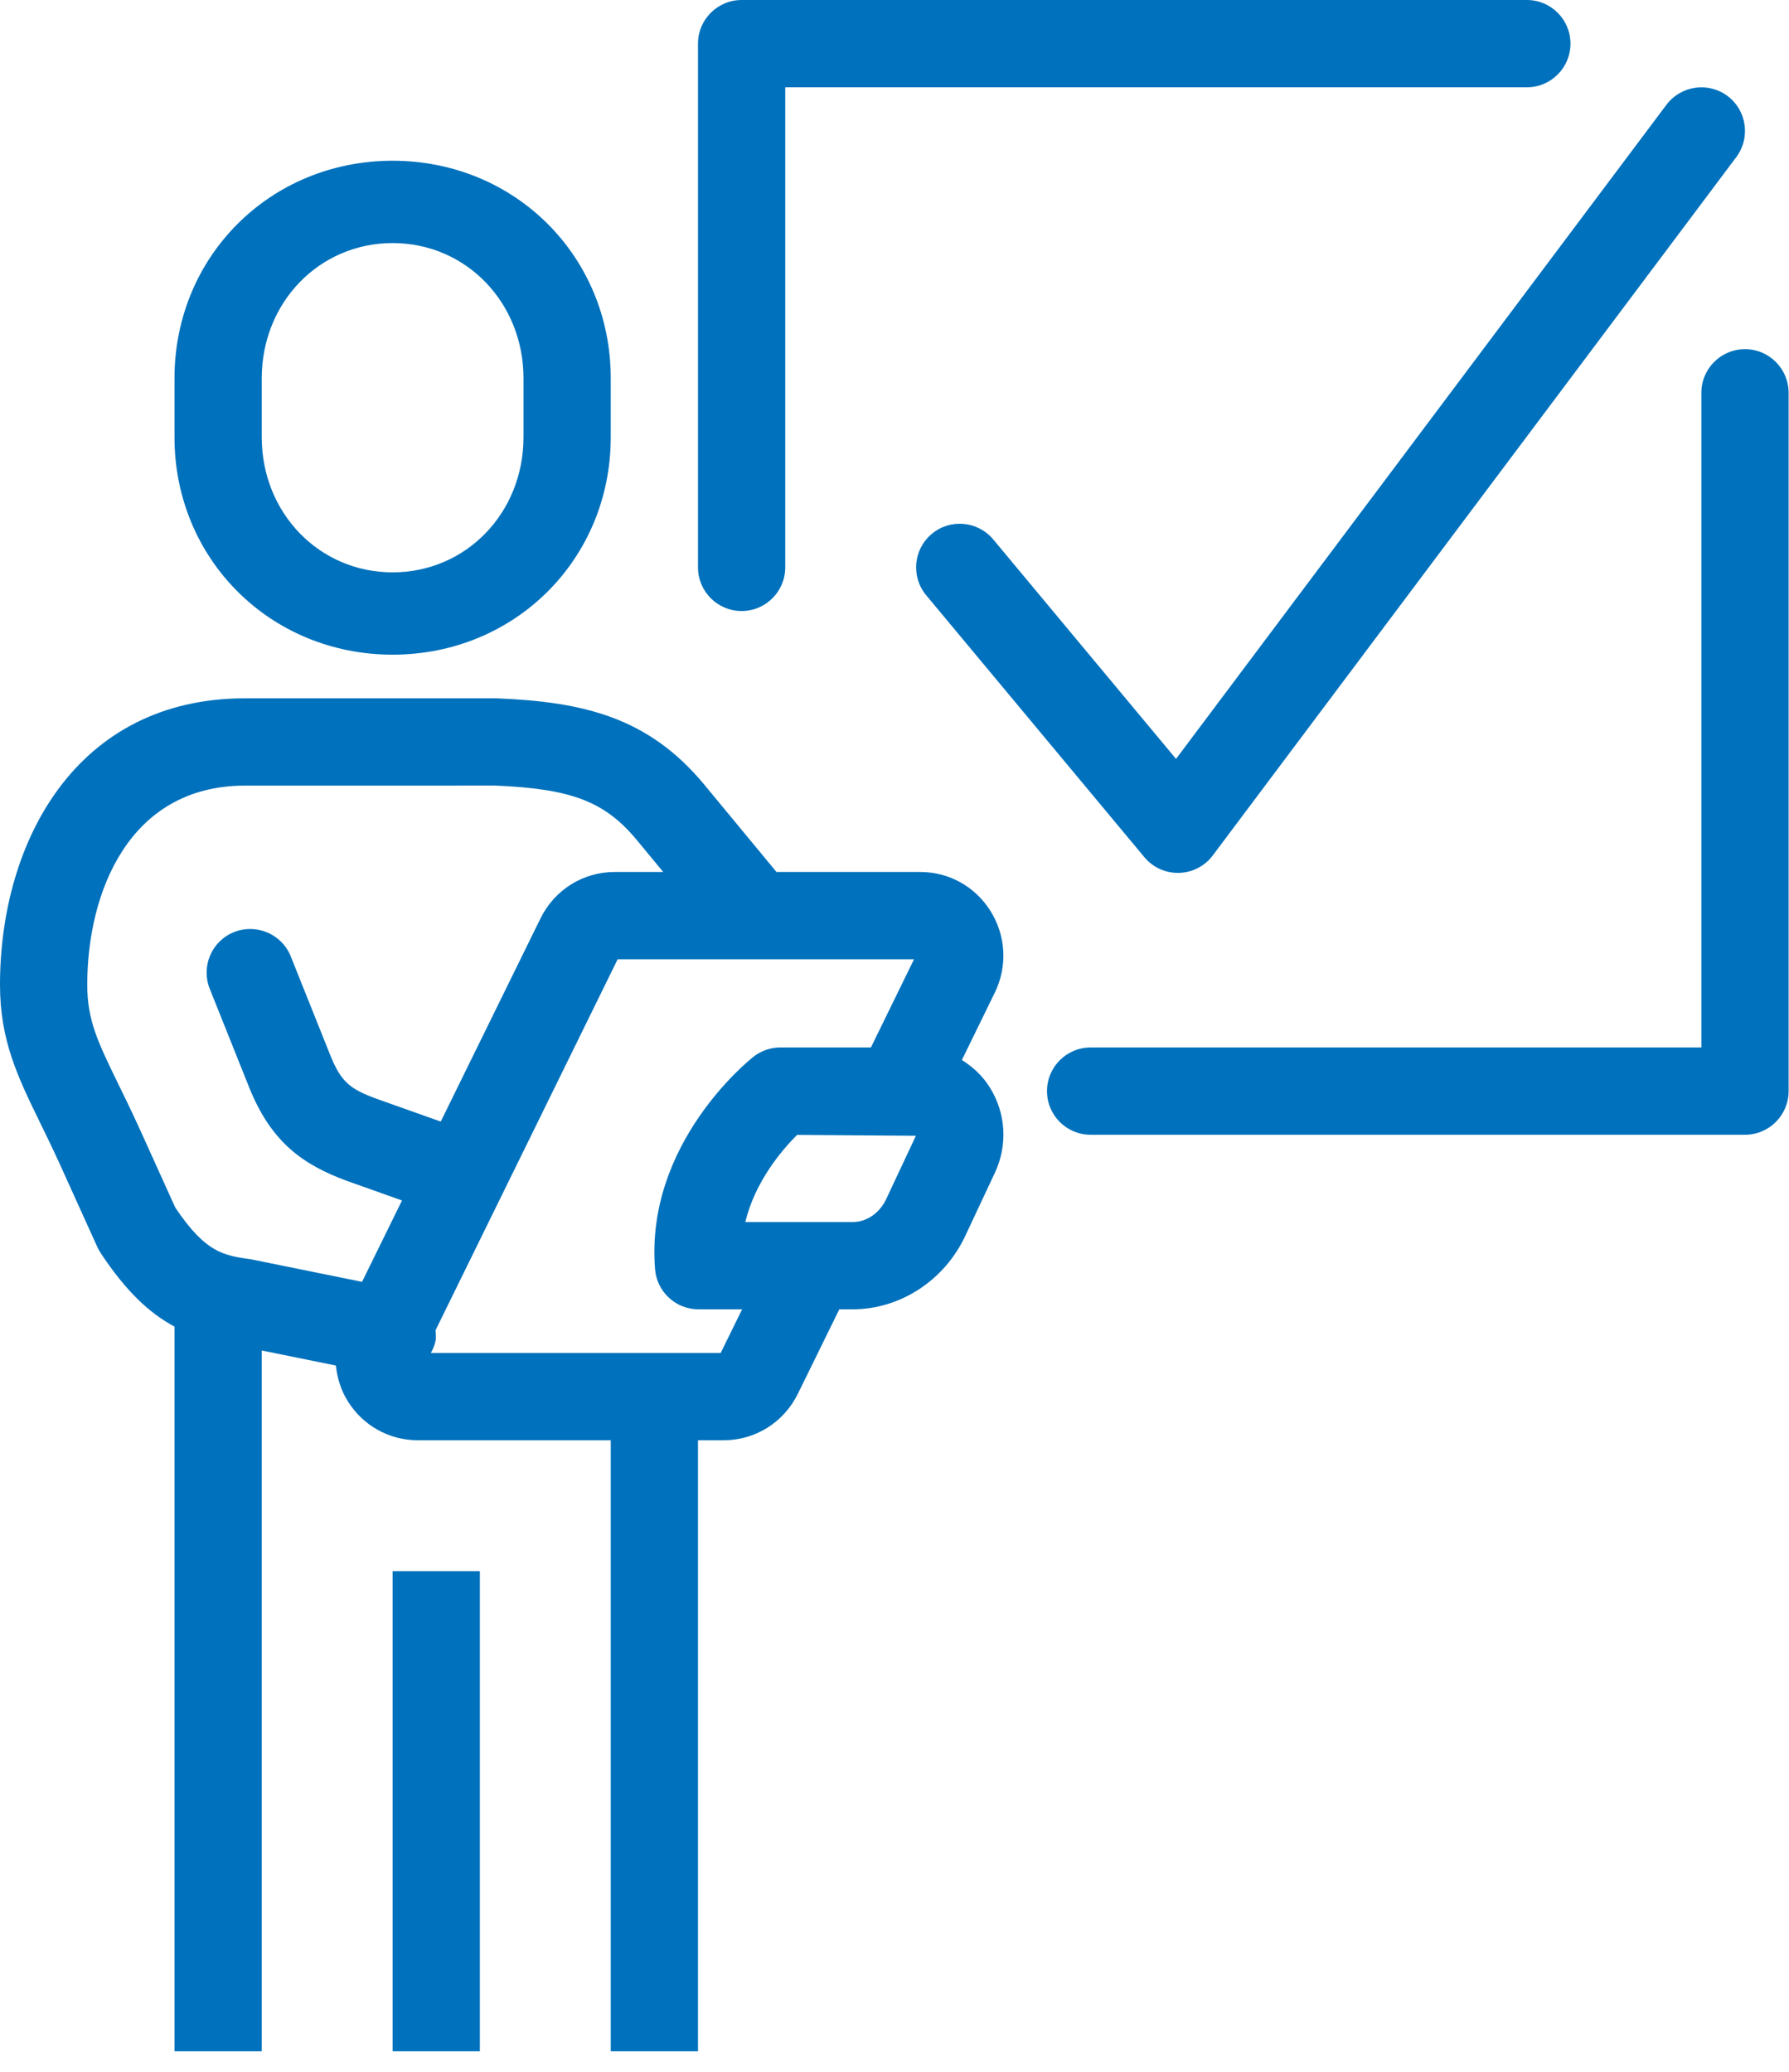 <?xml version="1.0" encoding="UTF-8"?> <svg xmlns="http://www.w3.org/2000/svg" xmlns:xlink="http://www.w3.org/1999/xlink" width="82px" height="95px" viewBox="0 0 82 95" version="1.1"><title>Fill 11</title><g id="Templates" stroke="none" stroke-width="1" fill="none" fill-rule="evenodd"><g id="4-Nosotros" transform="translate(-441, -2823)" fill="#0071BC"><path d="M486.526,2847.73 C485.818,2846.882 484.559,2846.766 483.711,2847.474 C482.861,2848.183 482.747,2849.443 483.455,2850.291 L493.453,2862.297 C493.833,2862.755 494.396,2863.017 494.988,2863.017 C495.004,2863.017 495.022,2863.017 495.038,2863.017 C495.65,2863.001 496.222,2862.707 496.588,2862.217 L520.583,2830.203 C521.245,2829.319 521.067,2828.064 520.183,2827.402 C519.299,2826.74 518.047,2826.922 517.383,2827.802 L494.904,2857.791 L486.526,2847.73 Z M520.983,2839.007 C519.879,2839.007 518.983,2839.903 518.983,2841.008 L518.983,2871.02 L490.989,2871.02 C489.885,2871.02 488.99,2871.917 488.99,2873.021 C488.99,2874.126 489.885,2875.022 490.989,2875.022 L520.983,2875.022 C522.086,2875.022 522.982,2874.126 522.982,2873.021 L522.982,2841.008 C522.982,2839.903 522.086,2839.007 520.983,2839.007 L520.983,2839.007 Z M510.985,2823 L474.993,2823 C473.889,2823 472.993,2823.896 472.993,2825.001 L472.993,2849.011 C472.993,2850.115 473.889,2851.012 474.993,2851.012 C476.096,2851.012 476.992,2850.115 476.992,2849.011 L476.992,2827.002 L510.985,2827.002 C512.089,2827.002 512.984,2826.105 512.984,2825.001 C512.984,2823.896 512.089,2823 510.985,2823 L510.985,2823 Z M458.996,2917.04 L462.995,2917.04 L462.995,2895.03 L458.996,2895.03 L458.996,2917.04 Z M481.623,2877.963 C481.317,2878.617 480.723,2879.024 480.077,2879.024 L475.161,2879.024 C475.61,2877.157 476.85,2875.71 477.536,2875.028 L482.981,2875.068 L481.623,2877.963 Z M474.033,2885.026 L460.75,2885.026 C460.838,2884.86 460.92,2884.686 460.96,2884.49 C460.996,2884.318 460.97,2884.152 460.962,2883.986 L469.31,2866.977 L482.895,2866.977 L480.919,2871.02 L476.77,2871.02 C476.32,2871.02 475.886,2871.17 475.532,2871.448 C475.331,2871.608 470.562,2875.43 471.025,2881.187 C471.109,2882.225 471.977,2883.025 473.019,2883.025 L475.015,2883.025 L474.033,2885.026 Z M450.614,2868.331 L452.422,2872.853 C453.445,2875.41 454.937,2876.409 456.887,2877.131 L459.426,2878.035 L457.594,2881.765 L452.527,2880.736 C451.232,2880.552 450.438,2880.44 449.036,2878.365 L447.397,2874.744 C447.051,2873.985 446.729,2873.323 446.435,2872.723 C445.479,2870.76 444.999,2869.776 444.999,2868.147 C444.999,2863.935 446.895,2859.015 452.236,2859.015 L463.679,2859.013 C467.202,2859.157 468.726,2859.743 470.2,2861.524 L471.399,2862.975 L469.178,2862.975 C467.722,2862.975 466.416,2863.793 465.771,2865.11 L461.202,2874.418 L458.25,2873.369 C457.055,2872.927 456.633,2872.611 456.135,2871.366 L454.327,2866.844 C453.917,2865.822 452.755,2865.324 451.728,2865.73 C450.702,2866.14 450.204,2867.305 450.614,2868.331 L450.614,2868.331 Z M486.404,2864.772 C485.704,2863.647 484.501,2862.975 483.185,2862.975 L476.59,2862.975 L473.279,2858.969 C470.73,2855.894 467.778,2855.176 463.761,2855.013 L452.236,2855.013 C444.473,2855.013 441,2861.61 441,2868.147 C441,2870.7 441.812,2872.367 442.842,2874.478 C443.12,2875.048 443.427,2875.678 443.755,2876.398 L445.461,2880.166 C445.505,2880.262 445.557,2880.356 445.615,2880.446 C446.779,2882.205 447.853,2883.205 448.998,2883.816 L448.998,2917.04 L452.997,2917.04 L452.997,2884.912 L456.395,2885.602 C456.457,2886.169 456.623,2886.727 456.937,2887.231 C457.636,2888.358 458.84,2889.028 460.158,2889.028 L468.994,2889.028 L468.994,2917.04 L472.993,2917.04 L472.993,2889.028 L474.165,2889.028 C475.62,2889.028 476.926,2888.209 477.572,2886.893 L479.47,2883.025 L480.077,2883.025 C482.257,2883.025 484.285,2881.705 485.242,2879.662 L486.6,2876.767 C487.2,2875.488 487.108,2874.015 486.352,2872.825 C486.024,2872.309 485.584,2871.903 485.088,2871.596 L486.592,2868.517 C487.184,2867.313 487.114,2865.91 486.404,2864.772 L486.404,2864.772 Z M452.997,2843.04 L452.997,2840.343 C452.997,2836.868 455.633,2834.143 458.996,2834.143 C462.359,2834.143 464.995,2836.868 464.995,2840.343 L464.995,2843.04 C464.995,2846.516 462.359,2849.239 458.996,2849.239 C455.633,2849.239 452.997,2846.516 452.997,2843.04 L452.997,2843.04 Z M468.994,2843.04 L468.994,2840.343 C468.994,2834.751 464.603,2830.369 458.996,2830.369 C453.389,2830.369 448.998,2834.751 448.998,2840.343 L448.998,2843.04 C448.998,2848.633 453.389,2853.013 458.996,2853.013 C464.603,2853.013 468.994,2848.633 468.994,2843.04 L468.994,2843.04 Z" id="Fill-11"></path></g></g></svg> 
